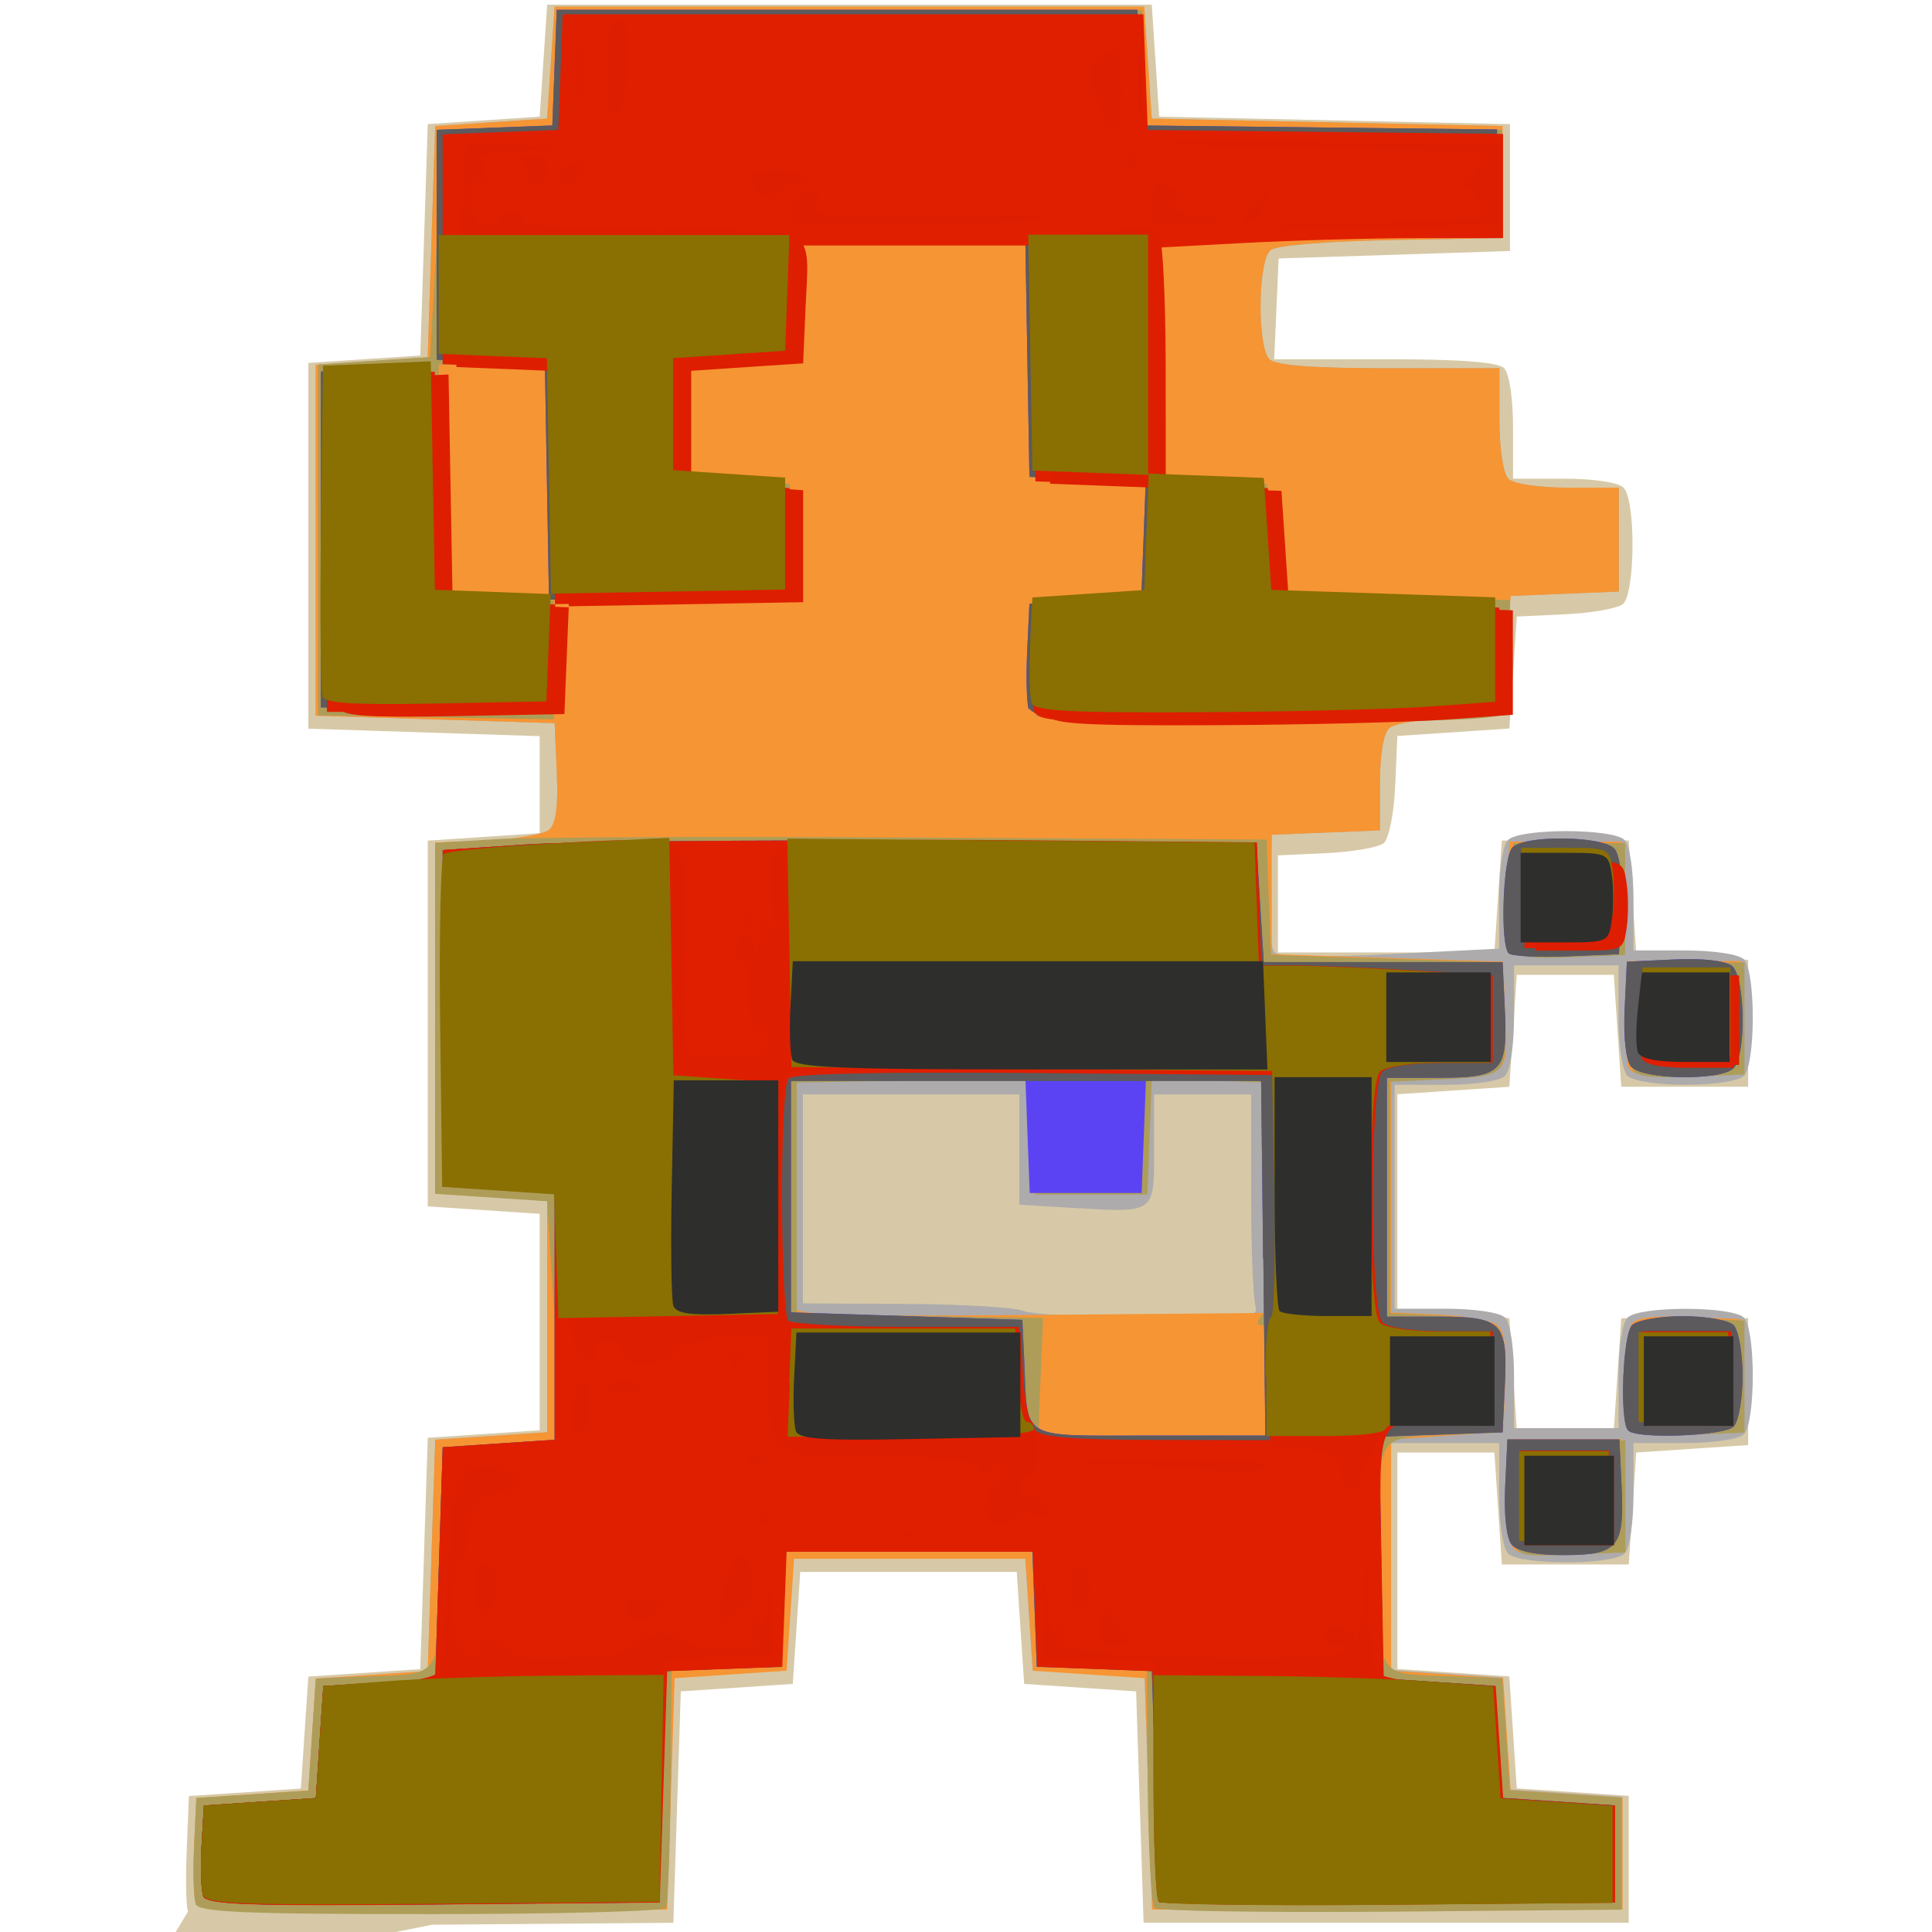<!-- Created with Inkscape (http://www.inkscape.org/) -->
<svg xmlns:rdf="http://www.w3.org/1999/02/22-rdf-syntax-ns#" xmlns="http://www.w3.org/2000/svg" height="300" width="300" version="1.1" xmlns:cc="http://creativecommons.org/ns#" xmlns:dc="http://purl.org/dc/elements/1.1/">
<g transform="translate(0,-752.362)">
<g transform="matrix(1.159,0,0,1.159,17.653,738.496)">
<path fill="#d7c9a7" d="M10,268c-0.29,0-0.39-4-0.22-8l0.297-7.41,7.5-0.5,7.5-0.5,0.5-7.5,0.5-7.5,7.5-0.5,7.5-0.5,0.5-15.5,0.5-15.5,7.5-0.5,7.5-0.5v-14.5-14.5l-7.5-0.5-7.5-0.5v-24.5-24.5l7.5-0.5,7.5-0.5v-6.5-6.5l-15.5-0.5-15.5-0.5v-24.5-24.5l7.5-0.5,7.5-0.5,0.5-15.5,0.5-15.5,7.5-0.5,7.5-0.5,0.5-7.5,0.5-7.5h40.5,40.5l0.5,7.5,0.5,7.5,23.5,0.5,23.5,0.5v8.5,8.5l-15.5,0.5-15.5,0.5-0.296,6.75-0.296,6.75h14.8c10.2,0,15.2,0.374,16,1.2,0.698,0.698,1.2,4.04,1.2,8v6.8h6.8c3.96,0,7.3,0.502,8,1.2,1.66,1.66,1.58,14.2-0.088,15.6-0.709,0.588-4.2,1.21-7.75,1.37l-6.46,0.303-0.5,7.5-0.5,7.5-7.5,0.5-7.5,0.5-0.294,6.66c-0.165,3.75-0.838,7.12-1.54,7.7-0.685,0.568-4.15,1.17-7.71,1.34l-6.46,0.303v6.5,6.5h14.5,14.5l0.5-7.5,0.5-7.5h8.5,8.5l0.5,7.5,0.5,7.5,7.5,0.5,7.5,0.5v8.5,8.5h-8.5-8.5l-0.5-7.5-0.5-7.5h-6.5-6.5l-0.5,7.5-0.5,7.5-7.5,0.5-7.5,0.5v14.5,14.5l7.5,0.5,7.5,0.5,0.5,7.5,0.5,7.5h6.5,6.5l0.5-7.5,0.5-7.5h8.5,8.5v8.5,8.5l-7.5,0.5-7.5,0.5-0.5,7.5-0.5,7.5h-8.5-8.5l-0.5-7.5-0.5-7.5h-6.5-6.5v14.5,14.5l7.5,0.5,7.5,0.5,0.5,7.5,0.5,7.5,7.5,0.5,7.5,0.5v8.5,8.5h-32.5-32.5l-0.5-15.5-0.5-15.5-7.5-0.5-7.5-0.5-0.5-7.5-0.5-7.5h-14.5-14.5l-0.5,7.5-0.5,7.5-7.5,0.5-7.5,0.5-0.5,15.5-0.5,15.5-32.3,0.264c-29.8,6-35.8,6-36.2,4z"/>
<path fill="#adabac" d="m11,267c-0.289-0.753-0.39-4.25-0.224-7.76l0.301-6.39,7.5-0.5,7.5-0.5,0.5-7.5,0.5-7.5,7.5-0.5,7.5-0.5,0.5-15.5,0.5-15.5,7.5-0.5,7.5-0.5v-15.5-15.5l-7.5-0.5-7.5-0.5v-23.5-23.5l6.96-0.3c3.83-0.165,7.56-0.799,8.29-1.41,0.926-0.768,1.24-3.12,1.04-7.7l-0.292-6.59-16-0.5-16-0.5v-23.5-23.5l7.5-0.5,7.5-0.5,0.5-15.5,0.5-15.5,7.5-0.5,7.5-0.5,0.5-7.5,0.5-7.5h39.5,39.5l0.5,7.5,0.5,7.5,23.5,0.5,23.5,0.5v7.5,7.5l-14.9,0.278c-8.93,0.166-15.5,0.718-16.2,1.37-1.69,1.4-1.78,13-0.119,14.6,0.825,0.825,5.82,1.2,16,1.2h14.8v6.8c0,3.96,0.502,7.3,1.2,8,0.698,0.698,4.04,1.2,8,1.2h6.8v6.96,6.96l-7.25,0.294-7.25,0.294-0.5,8-0.5,8-6.96,0.3c-3.83,0.165-7.54,0.783-8.25,1.37-0.807,0.67-1.29,3.45-1.29,7.41v6.33l-7.25,0.294-7.25,0.294-0.297,7.4c-0.163,4.07,0.133,7.83,0.659,8.36,0.588,0.588,6.57,0.675,15.5,0.226l14.6-0.729v-6.68c0-3.86,0.506-7.19,1.2-7.88,1.58-1.58,14-1.58,15.6,0,0.698,0.698,1.2,4.04,1.2,8v6.8h6.8c3.96,0,7.3,0.502,8,1.2,1.58,1.58,1.58,14,0,15.6-0.691,0.691-4,1.2-7.8,1.2s-7.11-0.509-7.8-1.2c-0.698-0.698-1.2-4.04-1.2-8v-6.8h-7-7v6.8c0,3.96-0.502,7.3-1.2,8-0.698,0.698-4.04,1.2-8,1.2h-6.8v15,15h6.8c3.96,0,7.3,0.502,8,1.2,0.698,0.698,1.2,4.04,1.2,8v6.8h7,7v-6.8c0-3.96,0.502-7.3,1.2-8,1.58-1.58,14-1.58,15.6,0,1.58,1.58,1.58,14,0,15.6-0.698,0.698-4.04,1.2-8,1.2h-6.8v6.8c0,3.96-0.502,7.3-1.2,8-1.58,1.58-14,1.58-15.6,0-0.698-0.698-1.2-4.04-1.2-8v-6.8h-7.53-7.53l0.276,15.2,0.276,15.2,7.5,0.5,7.5,0.5,0.5,7.5,0.5,7.5,7.5,0.5,7.5,0.5v7.5,7.5h-31.5-31.5l-0.5-15.5-0.5-15.5-7.5-0.5-7.5-0.5-0.5-7.5-0.5-7.5h-15.5-15.5l-0.5,7.5-0.5,7.5-7.5,0.5-7.5,0.5-0.5,15.5-0.5,15.5-31.3,0.264c-25.7,0.217-31.4,0.022-31.8-1.11zm142-80c-0.334-0.87-0.607-7.62-0.607-15v-13.4h-6.5-6.5v7.38c0,8.62,0.2,8.47-10.8,7.82l-7.25-0.431v-7.39-7.39h-14.5-14.5v14,14l13.7,0.07c7.56,0.039,14.6,0.457,15.8,0.93,1.1,0.473,8.69,0.891,16.9,0.93,13.2,0.062,14.8-0.111,14.2-1.51z"/>
<path fill="#f69534" d="m11,267c-0.289-0.753-0.39-4.25-0.224-7.76l0.301-6.39,7.5-0.5,7.5-0.5,0.5-7.5,0.5-7.5,7.5-0.5,7.5-0.5,0.5-15.5,0.5-15.5,7.5-0.5,7.5-0.5v-15.5-15.5l-7.5-0.5-7.5-0.5v-23.5-23.5l6.96-0.3c3.83-0.165,7.56-0.799,8.29-1.41,0.926-0.768,1.24-3.12,1.04-7.7l-0.292-6.59-16-0.5-16-0.5v-23.5-23.5l7.5-0.5,7.5-0.5,0.5-15.5,0.5-15.5,7.5-0.5,7.5-0.5,0.5-7.5,0.5-7.5h39.5,39.5l0.5,7.5,0.5,7.5,23.5,0.5,23.5,0.5v7.5,7.5l-14.9,0.278c-8.93,0.166-15.5,0.718-16.2,1.37-1.69,1.4-1.78,13-0.119,14.6,0.825,0.825,5.82,1.2,16,1.2h14.8v6.8c0,3.96,0.502,7.3,1.2,8,0.698,0.698,4.04,1.2,8,1.2h6.8v6.96,6.96l-7.25,0.294-7.25,0.294-0.5,8-0.5,8-6.96,0.3c-3.83,0.165-7.54,0.783-8.25,1.37-0.807,0.67-1.29,3.45-1.29,7.41v6.33l-7.25,0.294-7.25,0.294v8,8l15.5,0.5,15.5,0.5,0.293,7.22c0.334,8.23,0.562,8.03-9.79,8.52l-5.5,0.259v15.5,15.5l6.46,0.303c3.55,0.167,7.06,0.8,7.79,1.41,0.922,0.765,1.24,3.13,1.04,7.7l-0.292,6.59-7.5,0.5-7.5,0.5v15.5,15.5l7.5,0.5,7.5,0.5,0.5,7.5,0.5,7.5,7.5,0.5,7.5,0.5v7.5,7.5h-31.5-31.5l-0.5-15.5-0.5-15.5-7.5-0.5-7.5-0.5-0.5-7.5-0.5-7.5h-15.5-15.5l-0.5,7.5-0.5,7.5-7.5,0.5-7.5,0.5-0.5,15.5-0.5,15.5-31.3,0.264c-25.7,0.217-31.4,0.022-31.8-1.11zm143-94.7,0-15.5-7.71-0.291-7.71-0.291-0.293,7.79-0.293,7.79-7.5,0-7.5,0-0.293-7.78-0.292-7.78-15.7,0.275-15.7,0.275-0.279,14.5c-0.153,7.95-0.052,15,0.224,15.8,0.403,1.05,6.72,1.26,31.8,1.05l31.3-0.264v-15.5zm33,45.7c-0.324-1.29-0.45-4.8-0.28-7.79l0.309-5.45h7.5,7.5v7.5,7.5l-7.22,0.293c-6.85,0.278-7.25,0.174-7.81-2.05zm16.2-14.4c-0.981-0.981-0.86-12.6,0.149-14.2,0.579-0.912,2.88-1.21,7.73-1l6.91,0.299v7.5,7.5l-7.04,0.29c-3.87,0.159-7.36-0.028-7.75-0.417zm-0.272-48.7c-0.295-0.77-0.401-4.28-0.236-7.79l0.301-6.39h7.5,7.5v7.5,7.5l-7.26,0.294c-5.51,0.223-7.39-0.044-7.8-1.11zm-16-16c-0.295-0.77-0.401-4.28-0.236-7.79l0.301-6.39h7.5,7.5v7.5,7.5l-7.26,0.294c-5.51,0.223-7.39-0.044-7.8-1.11z"/>
<path fill="#ad9d58" d="m11,267c-0.286-0.745-0.384-4.23-0.219-7.75l0.301-6.39,7.5-0.5,7.5-0.5,0.5-7.5,0.5-7.5,6-0.257c11.3-0.484,10.4,0.834,10.7-16l0.277-14.7,7.5-0.5,7.5-0.5,0.273-4c0.15-2.2-0.075-9.4-0.5-16l-0.773-12-7.5-0.5-7.5-0.5v-23.5-23.5l8-0.5c4.4-0.275,29.5-0.379,55.7-0.231l47.7,0.269,0.292,7.73,0.292,7.73,15.5,0.5,15.5,0.5,0.293,7.22c0.334,8.23,0.562,8.03-9.79,8.52l-5.5,0.259v15.5,15.5l6.46,0.303c3.55,0.167,7.06,0.8,7.79,1.41,0.922,0.765,1.24,3.13,1.04,7.7l-0.292,6.59-6,0.257c-11.4,0.488-10.5-0.883-10.5,16.2s-0.887,15.8,10.5,16.2l6,0.257,0.5,7.5,0.5,7.5,7.5,0.5,7.5,0.5v7.5,7.5l-30.9,0.265c-17,0.146-31.3-0.083-31.7-0.508-0.425-0.425-0.833-7.86-0.907-16.5l-0.134-15.7h-7.37-7.37l-0.292-7.75-0.292-7.75h-16.5-16.5l-0.292,7.75-0.292,7.75h-7.37-7.37l-0.133,15.7c-0.073,8.61-0.366,16-0.651,16.5-0.285,0.461-14.5,0.837-31.5,0.837-25.1,0-31.1-0.255-31.5-1.36zm144-70c0-4.88-0.392-7.5-1.12-7.5-0.817,0-0.809-0.377,0.027-1.39,0.782-0.942,1.06-6.14,0.872-16.2l-0.277-14.9-7.71-0.291-7.71-0.291-0.293,7.79-0.293,7.79h-7.5-7.5l-0.293-7.78-0.293-7.78-15.7,0.275-15.7,0.275v15.5,15.5l16.5,0.271,16.5,0.271-0.326,7.98-0.326,7.98h15.6,15.6v-7.5zm32.5,21.2c-0.324-1.29-0.45-4.8-0.28-7.79l0.309-5.45h7.5,7.5v7.5,7.5l-7.22,0.293c-6.85,0.278-7.25,0.174-7.81-2.05zm16.2-14.4c-0.981-0.981-0.86-12.6,0.149-14.2,0.579-0.912,2.88-1.21,7.73-1l6.91,0.299v7.5,7.5l-7.04,0.29c-3.87,0.159-7.36-0.028-7.75-0.417zm-0.272-48.7c-0.295-0.77-0.401-4.28-0.236-7.79l0.301-6.39h7.5,7.5v7.5,7.5l-7.26,0.294c-5.51,0.223-7.39-0.044-7.8-1.11zm-16-16c-0.295-0.77-0.401-4.28-0.236-7.79l0.301-6.39h7.5,7.5v7.5,7.5l-7.26,0.294c-5.51,0.223-7.39-0.044-7.8-1.11zm-40.4-30.7-23.5-0.5,0-7.5,0-7.5,7.5-0.5,7.5-0.5,0.291-7.71,0.291-7.71-7.79-0.293-7.79-0.293-0.275-15.8-0.275-15.8-15.9,0-15.9,0-0.292,7.75-0.292,7.75-7.5,0.5-7.5,0.5,0,7.5,0,7.5,7.5,0.5,7.5,0.5,0,7.5,0,7.5-15.8,0.275-15.8,0.275,0,8,0,8-15.8-0.275-15.8-0.275,0-23.5,0-23.5,7.5-0.5,7.5-0.5,0.863-15.2,0.863-15.2,7.64-0.29,7.64-0.29,0.292-7.75,0.292-7.75,38.9,0,38.9,0,0.292,7.75,0.292,7.75,23.8,0.268,23.8,0.268,0,6.98,0,6.98-11.3,0c-6.24,0-16.8,0.294-23.5,0.654l-12.2,0.654v15.8,15.8l7.75,0.292,7.75,0.292,0.5,7.5,0.5,7.5,15.8,0.275,15.8,0.275v7.51c0,5.12-0.397,7.63-1.25,7.91-2.57,0.833-15.9,1.02-38.8,0.531zm-88.2-31.8-0.275-15.8-7.5,0-7.5,0-0.279,14.5c-0.153,7.95-0.055,15,0.219,15.8,0.347,0.903,2.79,1.3,8.05,1.3h7.56l-0.275-15.8z"/>
<path fill="#5b43f3" d="m12,266c-0.292-0.761-0.393-3.81-0.224-6.76l0.307-5.38,7.5-0.5,7.5-0.5,0.5-7.5,0.5-7.5,7.5-0.5,7.5-0.5,0.5-15.5,0.5-15.5,7.5-0.5,7.5-0.5v-16.5-16.5l-7.5-0.5-7.5-0.5v-22.5-22.5l11-0.747c6.05-0.411,30.6-0.636,54.5-0.5l43.5,0.247,0.5,8,0.5,8h16,16l0.3,6.34c0.397,8.38-0.364,9.16-8.92,9.16h-6.88v16,16h6.88c8.56,0,9.32,0.781,8.92,9.16l-0.3,6.34-8.27,0.291-8.27,0.291,0.275,16.2,0.275,16.2,7.5,0.5,7.5,0.5,0.5,7.5,0.5,7.5,7.5,0.5,7.5,0.5v6.5,6.5h-30.5-30.5l-0.5-15.5-0.5-15.5-7.71-0.291-7.71-0.291-0.291-7.71-0.291-7.71h-16.5-16.5l-0.291,7.71-0.291,7.71-7.71,0.291-7.71,0.291-0.5,15.5-0.5,15.5-30.3,0.265c-25,0.219-30.4,0.025-30.8-1.12zm142-85.4-0.268-23.8-7.71-0.291-7.71-0.291-0.293,7.79-0.293,7.79-7.5,0-7.5,0-0.293-7.78-0.292-7.78-15.7,0.275-15.7,0.275,0,15.5,0,15.5,15.5,0.5,15.5,0.5,0.259,5.5c0.511,10.8-0.903,10,16.8,10h15.5l-0.268-23.8zm33.3,38.3c-0.705-0.85-1.05-3.94-0.872-7.75l0.3-6.34h7.5,7.5l0.3,6.34c0.385,8.14-0.483,9.16-7.8,9.16-3.74,0-6.17-0.495-6.93-1.41zm15.6-15.3c-1.17-1.17-0.723-12.9,0.533-14.1,0.66-0.66,3.72-1.2,6.8-1.2s6.14,0.54,6.8,1.2,1.2,3.72,1.2,6.8-0.54,6.14-1.2,6.8c-1.26,1.26-13,1.7-14.1,0.533zm0.406-48.7c-0.705-0.85-1.05-3.94-0.872-7.75l0.3-6.34,6.34-0.3c3.81-0.18,6.9,0.167,7.75,0.872,1.76,1.46,1.93,12,0.213,13.7-1.72,1.72-12.3,1.55-13.7-0.213zm-16.4-15.2c-1.19-1.19-0.787-12.9,0.494-14.2,1.72-1.72,12.3-1.55,13.7,0.213,0.705,0.85,1.05,3.94,0.872,7.75l-0.3,6.34-7.04,0.29c-3.87,0.159-7.36-0.028-7.75-0.417zm-64.3-32.7c-0.286-0.745-0.384-4.23-0.219-7.75l0.301-6.39,7.5-0.5,7.5-0.5,0.291-7.71,0.291-7.71-7.79-0.293-7.79-0.293-0.275-15.8-0.275-15.8h-15.9-15.9l-0.292,7.75-0.292,7.75-7.5,0.5-7.5,0.5v7.5,7.5l7.5,0.5,7.5,0.5v7.5,7.5l-15.7,0.275-15.7,0.275-0.293,7.22-0.293,7.22h-15-15v-22.5-22.5l7.22-0.293,7.22-0.293,0.276,15.3,0.276,15.3,7.78,0.293,7.78,0.293-0.276-15.8-0.276-15.8-7.25-0.294-7.25-0.294v-15.4-15.4l7.75-0.292,7.75-0.292,0.292-7.75,0.292-7.75h38.9,38.9l0.292,7.75,0.292,7.75,23.8,0.268,23.8,0.268v6.98,6.98h-11.3c-6.24,0-16.8,0.294-23.5,0.654l-12.2,0.654v15.8,15.8l7.75,0.292,7.75,0.292,0.5,7.5,0.5,7.5,15,0.5,15,0.5v7,7l-9,0.644c-4.95,0.354-18.8,0.692-30.8,0.75-17.5,0.085-21.9-0.162-22.3-1.25z"/>
<path fill="#5c5a5c" d="m12,266c-0.292-0.761-0.393-3.81-0.224-6.76l0.307-5.38,7.5-0.5,7.5-0.5,0.5-7.5,0.5-7.5,7.5-0.5,7.5-0.5,0.5-15.5,0.5-15.5,7.5-0.5,7.5-0.5v-16.5-16.5l-7.5-0.5-7.5-0.5v-22.5-22.5l11-0.747c6.05-0.411,30.6-0.636,54.5-0.5l43.5,0.247,0.5,8,0.5,8h16,16l0.3,6.34c0.397,8.38-0.364,9.16-8.92,9.16h-6.88v16,16h6.88c8.56,0,9.32,0.781,8.92,9.16l-0.3,6.34-8.27,0.291-8.27,0.291,0.275,16.2,0.275,16.2,7.5,0.5,7.5,0.5,0.5,7.5,0.5,7.5,7.5,0.5,7.5,0.5v6.5,6.5h-30.5-30.5l-0.5-15.5-0.5-15.5-7.71-0.291-7.71-0.291-0.291-7.71-0.291-7.71h-16.5-16.5l-0.291,7.71-0.291,7.71-7.71,0.291-7.71,0.291-0.5,15.5-0.5,15.5-30.3,0.265c-25,0.219-30.4,0.025-30.8-1.12zm142-85.4-0.268-23.8-31.5,0-31.5,0,0,15.5,0,15.5,15.5,0.5,15.5,0.5,0.259,5.5c0.511,10.8-0.903,10,16.8,10h15.5l-0.268-23.8zm33.3,38.3c-0.705-0.85-1.05-3.94-0.872-7.75l0.3-6.34h7.5,7.5l0.3,6.34c0.385,8.14-0.483,9.16-7.8,9.16-3.74,0-6.17-0.495-6.93-1.41zm15.6-15.3c-1.17-1.17-0.723-12.9,0.533-14.1,0.66-0.66,3.72-1.2,6.8-1.2s6.14,0.54,6.8,1.2,1.2,3.72,1.2,6.8-0.54,6.14-1.2,6.8c-1.26,1.26-13,1.7-14.1,0.533zm0.406-48.7c-0.705-0.85-1.05-3.94-0.872-7.75l0.3-6.34,6.34-0.3c3.81-0.18,6.9,0.167,7.75,0.872,1.76,1.46,1.93,12,0.213,13.7-1.72,1.72-12.3,1.55-13.7-0.213zm-16.4-15.2c-1.19-1.19-0.787-12.9,0.494-14.2,1.72-1.72,12.3-1.55,13.7,0.213,0.705,0.85,1.05,3.94,0.872,7.75l-0.3,6.34-7.04,0.29c-3.87,0.159-7.36-0.028-7.75-0.417zm-64.3-32.7c-0.286-0.745-0.384-4.23-0.219-7.75l0.301-6.39,7.5-0.5,7.5-0.5,0.291-7.71,0.291-7.71-7.79-0.293-7.79-0.293-0.275-15.8-0.275-15.8h-15.9-15.9l-0.292,7.75-0.292,7.75-7.5,0.5-7.5,0.5v7.5,7.5l7.5,0.5,7.5,0.5v7.5,7.5l-15.7,0.275-15.7,0.275-0.293,7.22-0.293,7.22h-15-15v-22.5-22.5l7.22-0.293,7.22-0.293,0.276,15.3,0.276,15.3,7.78,0.293,7.78,0.293-0.276-15.8-0.276-15.8-7.25-0.294-7.25-0.294v-15.4-15.4l7.75-0.292,7.75-0.292,0.292-7.75,0.292-7.75h38.9,38.9l0.292,7.75,0.292,7.75,23.8,0.268,23.8,0.268v6.98,6.98h-11.3c-6.24,0-16.8,0.294-23.5,0.654l-12.2,0.654v15.8,15.8l7.75,0.292,7.75,0.292,0.5,7.5,0.5,7.5,15,0.5,15,0.5v7,7l-9,0.644c-4.95,0.354-18.8,0.692-30.8,0.75-17.5,0.085-21.9-0.162-22.3-1.25z"/>
<path fill="#e01f00" d="m12,266c-0.292-0.761-0.393-3.81-0.224-6.76l0.307-5.38,7.5-0.5,7.5-0.5,0.5-7.5,0.5-7.5,7.5-0.5,7.5-0.5,0.5-15.5,0.5-15.5,7.5-0.5,7.5-0.5v-16.5-16.5l-7.5-0.5-7.5-0.5v-22.5-22.5l11-0.747c6.05-0.411,30.6-0.636,54.5-0.5l43.5,0.247,0.29,8.25,0.29,8.25h4.8c2.64,0,9.6,0.293,15.5,0.652l10.7,0.652v5.85,5.85h-6.8c-3.96,0-7.3,0.502-8,1.2-1.68,1.68-1.68,31.9,0,33.6,0.698,0.698,4.04,1.2,8,1.2h6.8v6,6h-6.98c-8.56,0-8.2-0.9-7.81,19.5l0.287,15,7.5,0.5,7.5,0.5,0.5,7.5,0.5,7.5,7.5,0.5,7.5,0.5v6.5,6.5h-30.5-30.5l-0.5-15.5-0.5-15.5-7.71-0.291-7.71-0.291-0.291-7.71-0.291-7.71h-16.5-16.5l-0.291,7.71-0.291,7.71-7.71,0.291-7.71,0.291-0.5,15.5-0.5,15.5-30.3,0.265c-25,0.219-30.4,0.025-30.8-1.12zm143-69c0-4.4,0.338-8,0.75-8,0.412,0.001,0.617-7.41,0.454-16.5l-0.296-16.5-32.3-0.277c-20.7-0.177-32.6,0.085-33.2,0.723-1.23,1.41-1.12,32,0.123,33.1,0.55,0.482,7.75,0.877,16,0.877h15l0.303,5.85c0.167,3.22,0.842,6.46,1.5,7.21,0.909,1.04,4.86,1.37,16.4,1.4l15.2,0.038v-8zm34,16,0-6,6,0,6,0,0,6,0,6-6,0-6,0,0-6zm16-16,0-6,6,0,6,0,0,6,0,6-6,0-6,0,0-6zm-0.291-43.3c-0.278-0.724-0.267-3.42,0.023-6l0.528-4.68h5.87,5.87v6,6h-5.89c-3.95,0-6.06-0.434-6.4-1.32zm-15.7-20.7,0-6,5.89,0c5.78,0,5.89,0.056,6.33,3,0.242,1.65,0.242,4.35,0,6-0.432,2.94-0.551,3-6.33,3h-5.89v-6zm-65.6-25.4c-0.286-0.745-0.384-4.23-0.219-7.75l0.301-6.39,7.5-0.5,7.5-0.5,0.291-7.71,0.291-7.71-7.79-0.293-7.79-0.293-0.275-15.8-0.275-15.8h-15.9-15.9l-0.292,7.75-0.292,7.75-7.5,0.5-7.5,0.5v7.5,7.5l7.5,0.5,7.5,0.5v7.5,7.5l-15.7,0.275-15.7,0.275-0.293,7.22-0.293,7.22h-15-15v-22.5-22.5l7.22-0.293,7.22-0.293,0.276,15.3,0.276,15.3,7.78,0.293,7.78,0.293-0.276-15.8-0.276-15.8-7.25-0.294-7.25-0.294v-15.4-15.4l7.75-0.292,7.75-0.292,0.292-7.75,0.292-7.75h38.9,38.9l0.292,7.75,0.292,7.75,23.8,0.268,23.8,0.268v6.98,6.98h-11.3c-6.24,0-16.8,0.294-23.5,0.654l-12.2,0.654v15.8,15.8l7.75,0.292,7.75,0.292,0.5,7.5,0.5,7.5,15,0.5,15,0.5v7,7l-9,0.644c-4.95,0.354-18.8,0.692-30.8,0.75-17.5,0.085-21.9-0.162-22.3-1.25z"/>
<path fill="#de1e00" d="m12,266c-0.292-0.761-0.393-3.81-0.224-6.76l0.307-5.38,7.5-0.5,7.5-0.5,0.5-7.5,0.5-7.5,7.16-0.292c4.04-0.165,7.59-0.818,8.15-1.5,0.541-0.664,1.22-6.79,1.52-13.6,0.611-14.1,1.17-15.1,7.42-13.5,3.2,0.858,2.78,2.18-1,3.15-2.84,0.731-3.29,1.3-3.56,4.53-0.171,2.03-0.733,3.69-1.25,3.69s-0.94,2.88-0.94,6.39c0,4.83,0.376,6.54,1.54,6.98,0.875,0.336,1.78-0.049,2.11-0.893,0.313-0.816,1.22-1.48,2.02-1.48,0.799,0,1.18,0.437,0.852,0.971-0.33,0.534,0.56,1.26,1.98,1.62,3.53,0.885,14.5,0.004,15.3-1.23,1.28-1.91,4.44-2.41,6.56-1.03,1.16,0.753,4.36,1.38,7.11,1.4,2.75,0.016,4.44-0.178,3.75-0.43-0.688-0.252-1.24-1.43-1.23-2.63,0.012-1.73,0.204-1.87,0.947-0.694,0.647,1.02,1.05-0.503,1.32-5,0.328-5.53,0.372-5.31,0.304,1.53l-0.081,8-7.23,0.293-7.23,0.293-0.275,16.2-0.275,16.2-30.3,0.265c-25,0.219-30.4,0.025-30.8-1.12zm128,0.702c-0.375-0.375-0.681-7.81-0.681-16.5v-15.8h-7.5-7.5l0.185-6.75c0.182-6.65,0.19-6.67,0.56-1.29,0.263,3.84,0.65,5.03,1.3,4,0.772-1.22,0.928-1.17,0.94,0.287,0.008,0.962-0.547,1.82-1.23,1.9-0.688,0.085,2.58,0.49,7.25,0.901,12.4,1.09,29.3,1.06,31-0.056,1.28-0.828,1.25-0.972-0.25-0.985-0.962-0.008-1.75-0.39-1.75-0.849,0-2.65,3.89-2.01,4.18,0.69,0.097,0.904,0.468-1.51,0.823-5.36l0.647-7,0.177,7.63c0.112,4.82,0.652,8.02,1.47,8.7,0.71,0.59,4.42,1.21,8.25,1.37l6.96,0.3,0.5,7.5,0.5,7.5,7.5,0.5,7.5,0.5v6.5,6.5l-30.1,0.264c-16.5,0.145-30.4-0.042-30.8-0.417zm-7.92-36.9,0.481-2.52,1.88,2.17c2.38,2.75,2.37,2.86-0.481,2.86-1.98,0-2.28-0.403-1.88-2.52zm-63.1-1.98c-0.434-1.13,0.173-1.5,2.46-1.5,2.7,0,2.87,0.167,1.54,1.5-0.825,0.825-1.93,1.5-2.46,1.5s-1.22-0.675-1.54-1.5zm12.4-0.312c0-2.8,1.74-7.19,2.86-7.19,1.1,0,2.08,4.54,1.24,5.69-0.329,0.448-1.39,1.43-2.35,2.19-1.54,1.21-1.75,1.13-1.75-0.685zm-33-2.69c0-3.41,1.22-4.58,2.54-2.44,0.871,1.41-0.314,5.94-1.55,5.94-0.54,0-0.981-1.58-0.981-3.5zm80-0.5c0-2.09,0.425-3.02,1.25-2.75,0.688,0.229,1.25,1.47,1.25,2.75s-0.562,2.52-1.25,2.75c-0.825,0.275-1.25-0.661-1.25-2.75zm-30.7-6.75c4.84-0.184,12.5-0.183,17,0.002,4.51,0.185,0.551,0.335-8.8,0.334s-13-0.152-8.2-0.336zm90.7-5.25,0-6,6,0,6,0,0,6,0,6-6,0-6,0,0-6zm-102,3c0.34-0.55,0.816-1,1.06-1,0.243,0,0.441,0.45,0.441,1s-0.477,1-1.06,1c-0.582,0-0.781-0.45-0.441-1zm30.5-1.5c0-1.38,0.45-2.5,1-2.5s0.993-1.01,0.985-2.25c-0.013-1.86-0.198-1.99-1.08-0.75-0.798,1.13-1.19,1.19-1.57,0.25-0.367-0.905-3.91-1.25-12.9-1.25-15,0-15.5-0.279-15.5-9.57v-6.43h-5.59c-4.31,0-5.97,0.447-7.25,1.95-1.89,2.22-7.16,1.81-7.16-0.567,0-0.761-0.675-1.38-1.5-1.38s-1.5,0.675-1.5,1.5-0.461,1.5-1.02,1.5c-1.86,0-3.37-5.38-3.93-14l-0.55-8.5-7.5-0.5-7.5-0.5v-22.5-22.5l14.7-0.875c11.4-0.674,15.1-0.589,16.2,0.372,1.2,0.996,1.5,3.94,1.5,14.6v13.4h5.5c4.89,0,5.5-0.23,5.5-2.06,0-1.13-0.399-1.81-0.886-1.51-0.487,0.301-1.16-0.46-1.49-1.69-0.923-3.44-0.738-7.55,0.373-8.24,0.55-0.34,1.01-1.6,1.02-2.81,0.013-1.82,0.194-1.94,1.08-0.691,0.782,1.1,0.914,0.015,0.495-4.09-0.517-5.06-0.361-5.7,1.67-6.77,1.62-0.86,10.7-1.11,32.7-0.913l30.5,0.274,0.29,8.25,0.29,8.25h4.8c2.64,0,9.6,0.293,15.5,0.652l10.7,0.652v5.85,5.85h-6.8c-3.96,0-7.3,0.502-8,1.2-1.68,1.68-1.68,31.9,0,33.6,0.698,0.698,4.04,1.2,8,1.2h6.8v6,6h-6.59c-5.61,0-6.87,0.334-8.47,2.25-1.03,1.24-1.89,2.84-1.91,3.57-0.018,0.727-0.656,1.94-1.42,2.71-1.18,1.18-1.47,0.954-1.96-1.51-0.518-2.59-1.04-2.93-4.87-3.21l-4.29-0.309-0.289-8.75c-0.159-4.81,0.066-8.75,0.5-8.75,0.434,0.001,0.656-7.41,0.493-16.5l-0.296-16.5-32.3-0.277c-20.7-0.177-32.6,0.085-33.2,0.723-1.23,1.41-1.12,32,0.123,33.1,0.55,0.482,7.75,0.877,16,0.877h15l0.298,6.25c0.164,3.44,0.698,6.25,1.19,6.25,0.489,0,0.865,1.77,0.835,3.92-0.035,2.57-0.459,3.77-1.22,3.48-0.643-0.247-1.17,0.411-1.17,1.46s0.506,1.72,1.13,1.48c0.619-0.238,1.76,0.338,2.54,1.28,1.29,1.56,1.17,1.65-1.34,1.03-1.65-0.411-2.75-0.277-2.75,0.334,0,0.56-0.9,1.02-2,1.02-1.47,0-2-0.667-2-2.5zm20.5-5.5-13-0.592,16-0.134c9.68-0.081,15.2,0.205,14,0.726-1.1,0.473-2.45,0.799-3,0.726-0.55-0.074-6.85-0.4-14-0.726zm-52.5-1.06c0-0.582,0.45-0.781,1-0.441s1,0.816,1,1.06c0,0.243-0.45,0.441-1,0.441s-1-0.477-1-1.06zm-23.2-3.44c-0.243-0.243-0.257-2.03-0.031-3.96,0.481-4.12,2.19-3.76,2.19,0.461,0,2.68-1.14,4.53-2.16,3.5zm143-7.5,0-6,6,0,6,0,0,6,0,6-6,0-6,0,0-6zm-138,0.92c1.19-0.692,2.31-0.692,3.5,0,1.43,0.832,1.11,1.02-1.75,1.02s-3.18-0.188-1.75-1.02zm15.8-2.92c0-0.55,0.477-1,1.06-1,0.582,0,0.781,0.45,0.441,1s-0.816,1-1.06,1c-0.243,0-0.441-0.45-0.441-1zm123-41c-0.278-0.724-0.267-3.42,0.023-6l0.528-4.68h5.87,5.87v6,6h-5.89c-3.95,0-6.06-0.434-6.4-1.32zm-122-14c0-2.38,1.54-2.65,2.39-0.418,0.858,2.24,0.79,2.42-0.893,2.42-0.833,0-1.5-0.889-1.5-2zm107-6,0-6,5.89,0c5.78,0,5.89,0.056,6.33,3,0.242,1.65,0.242,4.35,0,6-0.432,2.94-0.551,3-6.33,3h-5.89v-6zm-106,2c0.34-0.55,0.816-1,1.06-1,0.243,0,0.441,0.45,0.441,1s-0.477,1-1.06,1c-0.582,0-0.781-0.45-0.441-1zm40.9-27.4c-0.286-0.745-0.384-4.23-0.219-7.75l0.301-6.39,7.5-0.5,7.5-0.5,0.291-7.71,0.291-7.71-7.79-0.293-7.79-0.293v-16.5-16.5l6.89-0.829c5.35-0.644,7.08-0.532,7.73,0.5,0.464,0.731,0.85,8.62,0.858,17.5l0.015,16.2,7.75,0.292,7.75,0.292,0.5,7.5,0.5,7.5,15,0.5,15,0.5v7,7l-9,0.644c-4.95,0.354-18.8,0.692-30.8,0.75-17.5,0.085-21.9-0.162-22.3-1.25zm-95-0.893c-0.275-0.716-0.378-11-0.229-22.8l0.271-21.5,7.22-0.293,7.22-0.293,0.276,15.3,0.276,15.3,7.78,0.293,7.78,0.293-0.276-15.8-0.276-15.8-7.25-0.294-7.25-0.294,0.005-5.21c0.003-2.86,0.296-9.59,0.651-15l0.646-9.75,7.1,0.177,7.1,0.177-7,0.647c-3.85,0.356-6.44,0.726-5.75,0.823,0.688,0.097,1.22,1.19,1.18,2.43-0.067,2.15-0.11,2.16-0.93,0.25-0.666-1.55-0.875-1.04-0.93,2.25-0.06,3.61,0.232,4.25,1.93,4.25,1.1,0,2-0.45,2-1s0.675-1,1.5-1,1.39,0.562,1.25,1.25c-0.193,0.965,4.03,1.25,18.5,1.23,21.7-0.022,20-0.951,19.5,11l-0.301,6.98-7.5,0.5-7.5,0.5v7.5,7.5l7.5,0.5,7.5,0.5v7.5,7.5l-15.7,0.275-15.7,0.275-0.293,7.22-0.293,7.22-14.8,0.277c-11.4,0.214-14.9-0.019-15.3-1.02zm61-65.2c-1.33-1.34-0.187-4.08,1.71-4.08,1.81,0,1.93,0.228,0.823,1.57-1.17,1.41,0.247,1.54,14.4,1.33,8.62-0.13,16,0.044,16.3,0.386,0.342,0.342-6.89,0.756-16.1,0.92-9.19,0.164-16.9,0.11-17.1-0.119zm48,0.013c-1.09-1.09-0.296-5.1,1.01-5.1,2.01,0,2.85,1.7,1.33,2.68-0.801,0.518,0.387,1.02,3.23,1.36l4.5,0.539-4.82,0.474c-2.65,0.261-5.01,0.281-5.25,0.044zm15.7,0.47c0.269-0.269,7.22-0.571,15.4-0.673,8.23-0.101,14.4-0.381,13.7-0.622-0.688-0.241-1.25-1.04-1.25-1.77,0-0.733-0.562-1.6-1.25-1.92-1-0.467-1-0.7,0-1.17,0.688-0.321,1.25-1.18,1.25-1.92,0-0.733,0.562-1.54,1.25-1.79s-9.08-0.529-21.7-0.62c-12.6-0.092-23.2-0.383-23.4-0.648-0.265-0.265,10.1-0.361,23-0.213l23.4,0.269v5.5,5.5l-15.4,0.277c-8.49,0.152-15.2,0.057-15-0.211zm-2.6-2.57c0.995-1.1,1.98-2,2.19-2,0.209,0-0.101,0.9-0.69,2s-1.57,2-2.19,2c-0.616,0-0.305-0.9,0.69-2zm-66.4-2.8c-1.06-1.98-0.886-2.11,2.91-2.11,2.22,0,4.04,0.45,4.04,1s-0.81,1-1.8,1-2.3,0.498-2.91,1.11c-0.81,0.81-1.41,0.541-2.24-1zm-31-2.2c-0.907-1.7-0.76-2,0.965-2,1.37,0,2.04,0.655,2.04,2,0,1.1-0.434,2-0.965,2s-1.45-0.9-2.04-2zm4.5,0.993c-0.342-0.554,0.101-1.28,0.984-1.62,1.91-0.735,2.98,0.075,2.06,1.56-0.83,1.34-2.23,1.37-3.05,0.059zm75.9-2c-0.34-0.55-0.141-1,0.441-1s1.06,0.45,1.06,1-0.198,1-0.441,1-0.719-0.45-1.06-1zm1.85-11c0-4.68,0.172-6.59,0.383-4.25s0.211,6.16,0,8.5-0.383,0.425-0.383-4.25zm-5.37,3.43c-1.43-3.75-1.2-6.14,0.668-6.85,2.02-0.776,2.11-0.684,2.37,2.42,0.583,7.01-1.12,9.49-3.04,4.43zm-69.6-4.93c0.004-3.85,0.185-5.3,0.402-3.23,0.216,2.07,0.213,5.22-0.008,7s-0.398,0.078-0.394-3.77zm3.67,0.083c0-5.28,0.307-6.58,1.55-6.58,1.26,0,1.49,1.14,1.25,6.17-0.184,3.82-0.774,6.33-1.55,6.58-0.915,0.302-1.25-1.35-1.25-6.17z"/>
<path fill="#8a6f02" d="m12,266c-0.292-0.761-0.393-3.81-0.224-6.76l0.307-5.38,7.5-0.5,7.5-0.5,0.5-7.5,0.5-7.5,8.5-0.651c4.68-0.358,14.9-0.695,22.8-0.75l14.3-0.099-0.276,15.2-0.276,15.2-30.3,0.265c-25,0.219-30.4,0.025-30.8-1.12zm128,0.702c-0.375-0.375-0.681-7.36-0.681-15.5v-14.8l14.2,0.099c7.84,0.055,18.1,0.392,22.8,0.75l8.5,0.651,0.5,7.5,0.5,7.5,7.5,0.5,7.5,0.5v6.5,6.5l-30.1,0.264c-16.5,0.145-30.4-0.042-30.8-0.417zm48.3-54.3,0-6,6,0,6,0,0,6,0,6-6,0-6,0,0-6zm-97.8-15.2,0.294-7.25,15,0,15,0,0.298,6.25c0.164,3.44,0.726,6.25,1.25,6.25s0.952,0.45,0.952,1c0,0.626-6.18,1-16.5,1h-16.5l0.294-7.25zm63.8-0.75c0-4.4,0.338-8,0.75-8,0.412,0.001,0.617-7.42,0.453-16.5l-0.297-16.5-32.2-0.264-32.2-0.264-0.276-15.3-0.276-15.3,31.3,0.264,31.3,0.264,0.29,8.25,0.29,8.25h4.8c2.64,0,9.6,0.293,15.5,0.652l10.7,0.652v5.85,5.85h-6.8c-3.96,0-7.3,0.502-8,1.2-1.68,1.68-1.68,31.9,0,33.6,0.698,0.698,4.04,1.2,8,1.2h6.8v6,6h-7c-4,0-7,0.429-7,1,0,0.583-3.33,1-8,1h-8v-8zm50,0,0-6,6,0,6,0,0,6,0,6-6,0-6,0,0-6zm-145-16.2-0.291-8.28-7.5-0.5-7.5-0.5-0.27-21.9c-0.149-12.1,0.076-22.3,0.5-22.7,0.424-0.399,7.4-1.05,15.5-1.44l14.7-0.714,0.276,15.9,0.276,15.9,7,0.5,7,0.5v15.5,15.5l-14.7,0.276-14.7,0.276-0.291-8.28zm145-28c-0.278-0.724-0.267-3.42,0.023-6l0.528-4.68h5.87,5.87v6,6h-5.89c-3.95,0-6.06-0.434-6.4-1.32zm-15.7-20.7,0-6,5.89,0c5.78,0,5.89,0.056,6.33,3,0.242,1.65,0.242,4.35,0,6-0.432,2.94-0.551,3-6.33,3h-5.89v-6zm-65.6-25.4c-0.286-0.745-0.384-4.23-0.219-7.75l0.301-6.39,7.5-0.5,7.5-0.5,0.291-7.71,0.291-7.71-7.79-0.293-7.79-0.293-0.275-15.8-0.275-15.8h8.03,8.03v16,16l7.75,0.292,7.75,0.292,0.5,7.5,0.5,7.5,15,0.5,15,0.5v7,7l-9,0.644c-4.95,0.354-18.8,0.692-30.8,0.75-17.5,0.085-21.9-0.162-22.3-1.25zm-95-0.893c-0.275-0.716-0.378-11-0.229-22.8l0.271-21.5,7.22-0.293,7.22-0.293,0.276,15.3,0.276,15.3,7.78,0.293,7.78,0.293-0.276-15.8-0.276-15.8-7.25-0.294-7.25-0.294v-7.96-7.96h23.5,23.5l-0.292,7.75-0.292,7.75-7.5,0.5-7.5,0.5v7.5,7.5l7.5,0.5,7.5,0.5v7.5,7.5l-15.7,0.275-15.7,0.275-0.293,7.22-0.293,7.22-14.8,0.277c-11.4,0.214-14.9-0.019-15.3-1.02z"/>
<path fill="#2e2e2d" d="m189,213,0-6,6,0,6,0,0,6,0,6-6,0-6,0,0-6zm-97.6-9.34c-0.293-0.764-0.396-4.04-0.229-7.28l0.304-5.89h15,15v7,7l-14.8,0.277c-11.9,0.222-14.9,0.004-15.3-1.11zm79.6-6.66,0-6,7,0,7,0,0,6,0,6-7,0-7,0,0-6zm34,0,0-6,6,0,6,0,0,6,0,6-6,0-6,0,0-6zm-130-10c-0.283-0.738-0.39-7.85-0.236-15.8l0.279-14.5h7,7v15.5,15.5l-6.76,0.296c-4.95,0.217-6.9-0.064-7.28-1.05zm81.2,0.583c-0.367-0.367-0.667-7.57-0.667-16v-15.3h6.5,6.5v16,16h-5.83c-3.21,0-6.13-0.3-6.5-0.667zm-65.3-33.7c-0.287-0.749-0.386-4.01-0.219-7.25l0.304-5.89h31.5,31.5l0.294,7.25,0.294,7.25h-31.6c-25.7,0-31.7-0.252-32.1-1.36zm79.6-5.64,0-6,7,0,7,0,0,6,0,6-7,0-7,0,0-6zm33.7,4.68c-0.278-0.724-0.267-3.42,0.023-6l0.528-4.68h5.87,5.87v6,6h-5.89c-3.95,0-6.06-0.434-6.4-1.32zm-15.7-20.7,0-6,5.89,0c5.78,0,5.89,0.056,6.33,3,0.242,1.65,0.242,4.35,0,6-0.432,2.94-0.551,3-6.33,3h-5.89v-6z"/>
</g>
</g>
</svg>
